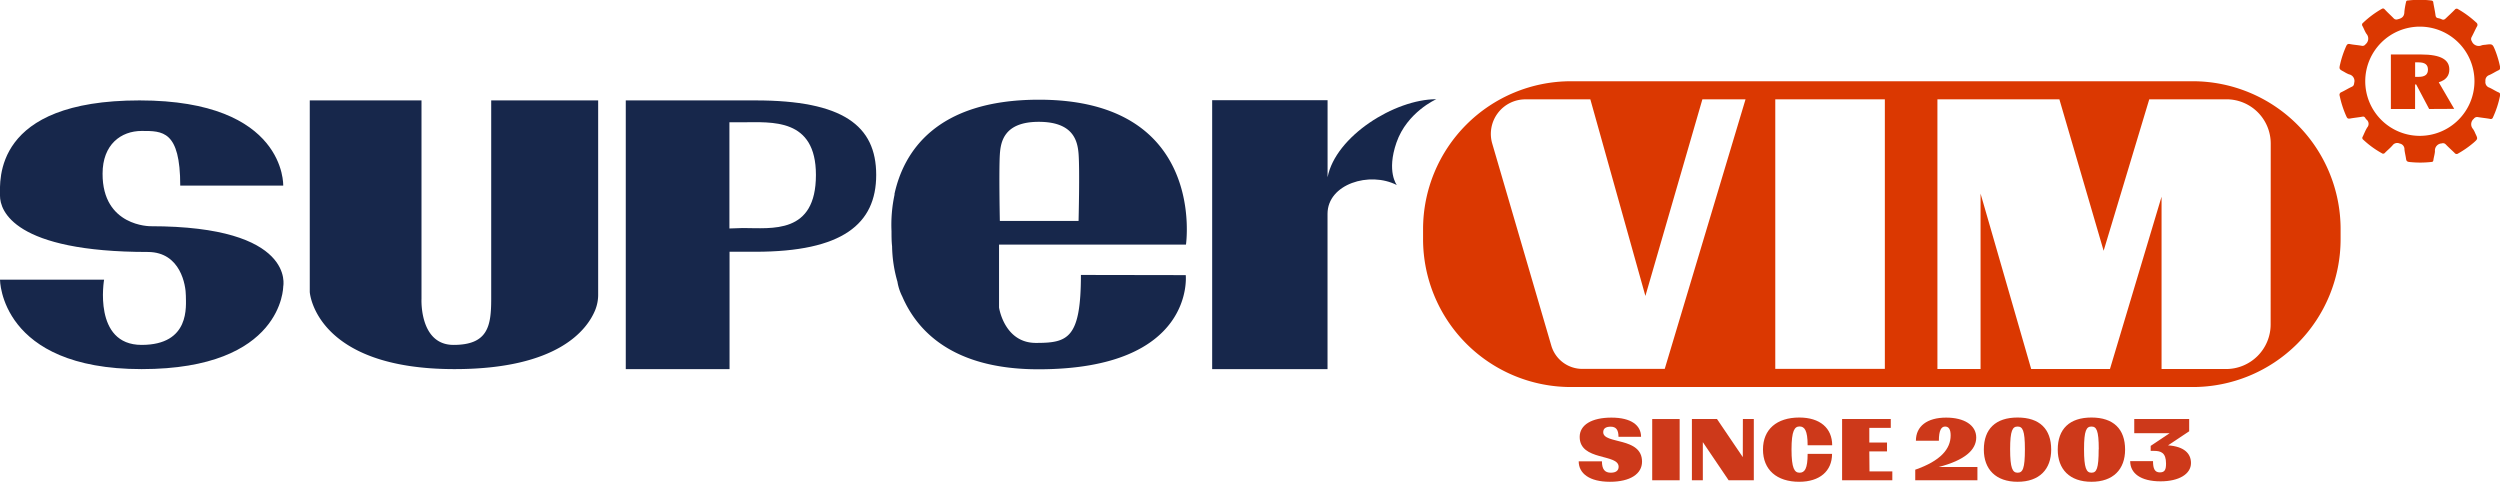<?xml version="1.0" encoding="UTF-8"?> <svg xmlns="http://www.w3.org/2000/svg" id="图层_1" data-name="图层 1" viewBox="0 0 564.94 108.87"><defs><style>.cls-1{fill:#cd391a;}.cls-2{fill:#db3801;}.cls-3{fill:#17274b;}</style></defs><path class="cls-1" d="M356.75,104.25H362c0,1.8.65,2.57,2,2.57,1.21,0,1.77-.52,1.77-1.34,0-3-8.8-1.27-8.8-6.75,0-2.7,2.69-4.36,7.17-4.36s6.7,1.75,6.7,4.34h-5.1c0-1.64-.59-2.29-1.77-2.29s-1.68.47-1.68,1.25c0,2.77,8.77,1,8.77,6.65,0,2.77-2.66,4.55-7.26,4.55S356.75,107,356.75,104.25Z"></path><path class="cls-1" d="M373.36,108.53V94.69h6.2v13.84Z"></path><path class="cls-1" d="M393.85,94.69h2.47v13.84h-5.69l-5.83-8.62v8.62h-2.47V94.69H388l5.83,8.61Z"></path><path class="cls-1" d="M398.39,101.57c0-4.54,3.11-7.22,8.21-7.22,4.66,0,7.43,2.38,7.43,6.27h-5.55c0-3.36-.7-4.25-1.82-4.25s-1.82.93-1.82,5.2.67,5.25,1.82,5.25,1.82-.88,1.82-4.25H414c0,3.87-2.77,6.3-7.43,6.3C401.5,108.87,398.39,106.16,398.39,101.57Z"></path><path class="cls-1" d="M422.46,106.53h5.16v2H416.27V94.69h11v2h-4.85V100h4v2h-4Z"></path><path class="cls-1" d="M446.85,105.53v3H432.8v-2.39c5.75-2,8-4.7,8-7.75,0-1.36-.42-2-1.26-2s-1.4.84-1.4,3.2h-5.19c0-3.25,2.5-5.22,6.84-5.22,4.07,0,6.79,1.7,6.79,4.5S444,104,438.1,105.53Z"></path><path class="cls-1" d="M448.3,101.6c0-4.66,2.66-7.25,7.63-7.25s7.59,2.59,7.59,7.25c0,4.45-2.66,7.27-7.59,7.27S448.3,106.05,448.3,101.6Zm9.28-.09c0-4.3-.53-5.12-1.65-5.12s-1.69.82-1.69,5.12.54,5.31,1.69,5.31S457.58,105.94,457.58,101.51Z"></path><path class="cls-1" d="M465,101.6c0-4.66,2.66-7.25,7.62-7.25s7.6,2.59,7.6,7.25c0,4.45-2.67,7.27-7.6,7.27S465,106.05,465,101.6Zm9.27-.09c0-4.3-.53-5.12-1.65-5.12s-1.68.82-1.68,5.12.53,5.31,1.68,5.31S474.25,105.94,474.25,101.51Z"></path><path class="cls-1" d="M489.92,100.64c3.67.25,5.19,1.86,5.19,4,0,2.47-2.7,4.13-6.87,4.13-4.54,0-6.87-1.84-6.87-4.56h5.16c0,1.7.39,2.54,1.54,2.54s1.4-.66,1.4-2c0-2.43-1.12-2.86-2.72-2.86H486v-1.13l4.29-2.87h-8v-3.2h12.41v2.77Z"></path><path class="cls-2" d="M495.5,18.36H355a33.43,33.43,0,0,0-33.42,33.43V54A33.42,33.42,0,0,0,355,87.46H495.5A33.42,33.42,0,0,0,528.92,54V51.79A33.43,33.43,0,0,0,495.5,18.36Zm-119.31,65H357.56a7.3,7.3,0,0,1-7-5.25L337.21,32.45a7.81,7.81,0,0,1,7.5-10h14.67l12.44,44.43L384.7,22.44h9.75Zm49.74,0H401.17V22.44h24.76Zm87.18-10.07A10.07,10.07,0,0,1,503,83.39H488.46V44.45L476.8,83.39H459L447.56,43.75V83.39h-9.75V22.44h27.56l10,34.23,10.31-34.23h17.45a10,10,0,0,1,10,10Z"></path><path class="cls-3" d="M198,39.53c0,11.11-7.65,17.36-27.3,17.36h-5.84V83.41H141.41V22.69h29.32C190.38,22.69,198,28.32,198,39.53Zm-30.17,12c6.59,0,16.55,1.49,16.55-12,0-12.93-10-11.9-16.55-11.9h-3v24Z"></path><path class="cls-3" d="M300,40.06c1.81-9.28,15.17-17.64,24.57-17.64,0,0-6.61,2.9-9,9.79-2.29,6.59.08,9.61.08,9.61-6.15-3.17-15.66-.24-15.66,6.5V83.41H273.92V22.65H300Z"></path><path class="cls-3" d="M40.73,41.94H64s.71-19.25-32.47-19.25S0,40.88,0,44.24s3.13,12.7,33.48,12.7C40.85,57,42,64.53,42,66.82s1.05,11.12-10,11.12S23.52,63.2,23.52,63.2H0S0,83.41,32,83.41,64,64.76,64,64.76,67,51.12,34,51.12c0,0-10.87.08-10.82-11.88,0-6.59,4.16-9.65,8.84-9.65S40.73,29.47,40.73,41.94Z"></path><path class="cls-3" d="M70,22.69H95.25V67.53s-.53,10.41,7.24,10.41S111,73.7,111,67.53V22.69h24.17V66.44a9.32,9.32,0,0,1-.67,3.63c-1.8,4.39-8.35,13.34-31.79,13.34C71.61,83.41,70,66.47,70,65.94Z"></path><path class="cls-3" d="M244.26,62.13c0,14.43-3,15.36-10.17,15.36s-8.33-8-8.33-8V55.28H268s4.81-32.75-33.22-32.75c-23.45,0-30.6,12-32.64,21.26h0s0,.09,0,.23a32.42,32.42,0,0,0-.68,8.23c0,1.07,0,2.21.13,3.42a30.42,30.42,0,0,0,1.23,8.06.13.13,0,0,1,0,.06A11.51,11.51,0,0,0,203.89,67c3.4,7.87,11.5,16.45,30.75,16.45,35.53,0,33.31-21.28,33.31-21.28Zm-18.32-27.2c.18-2.87.93-7.4,8.79-7.4s8.76,4.34,9,7.21c.29,3.79,0,15.18,0,15.18H225.94S225.71,38.67,225.94,34.93Z"></path><path class="cls-2" d="M548.93,24.63,546,19.09h-.25v5.54h-5.47V12.31h6.79c4.63,0,6.42,1.24,6.42,3.4,0,1.36-.7,2.35-2.39,2.89l3.49,6Zm-3.17-10.54v3.28h.77c1.53,0,2.13-.59,2.13-1.64s-.6-1.64-2.13-1.64Z"></path><path class="cls-2" d="M564.54,20.85c-.69-.32-1.34-.75-2-1.05a1.3,1.3,0,0,1-.89-1.46,1.27,1.27,0,0,1,.82-1.36c.73-.3,1.39-.76,2.11-1.09a.62.62,0,0,0,.37-.82,22.9,22.9,0,0,0-1.07-3.63c-.63-1.54-.63-1.54-2.28-1.32a4.4,4.4,0,0,0-.74.1,1.68,1.68,0,0,1-2.29-.9.88.88,0,0,1-.06-.91c.42-.78.78-1.6,1.2-2.39a.65.65,0,0,0-.15-.94,22.35,22.35,0,0,0-4.08-3,.52.52,0,0,0-.76.11c-.64.66-1.32,1.28-2,1.93-.29.29-.56.45-1,.22a3,3,0,0,0-.78-.24c-.37-.07-.51-.26-.57-.64-.13-1-.34-1.9-.5-2.85,0-.32-.16-.46-.5-.5a22.15,22.15,0,0,0-5.21,0c-.29,0-.43.11-.47.43a17.39,17.39,0,0,0-.36,2.12c0,1.07-.56,1.49-1.51,1.7a.83.83,0,0,1-.91-.22c-.65-.68-1.36-1.3-2-2-.22-.22-.38-.3-.69-.13A21.71,21.71,0,0,0,534,5.15a.52.52,0,0,0-.12.76c.3.56.52,1.19.87,1.72a1.65,1.65,0,0,1-.2,2.38.81.81,0,0,1-.85.34c-.88-.17-1.78-.21-2.65-.39-.52-.11-.7.1-.88.5a21.91,21.91,0,0,0-1.33,3.93c-.29,1.23-.28,1.23.85,1.83a7.44,7.44,0,0,0,1.12.58A1.52,1.52,0,0,1,532,18.69c-.06.42-.09.7-.53.91-.81.37-1.56.85-2.37,1.23a.62.62,0,0,0-.39.81,22.47,22.47,0,0,0,1.54,4.72c.2.44.41.5.85.42.9-.17,1.82-.24,2.76-.42.56-.11.62.39.9.65a1.23,1.23,0,0,1,.17,1.8c-.4.65-.68,1.37-1,2.05a.49.49,0,0,0,.1.7,21,21,0,0,0,4.2,3.06.49.49,0,0,0,.7-.08c.57-.59,1.22-1.1,1.75-1.72a1.3,1.3,0,0,1,1.6-.38,1.29,1.29,0,0,1,1.07,1.32c.07.72.26,1.42.36,2.13.06.45.21.65.71.71a22.44,22.44,0,0,0,5,0c.3,0,.42-.11.47-.43.09-.68.32-1.36.35-2a1.6,1.6,0,0,1,1.53-1.76.85.85,0,0,1,.9.21c.63.66,1.32,1.27,2,1.93a.57.57,0,0,0,.82.13,22.46,22.46,0,0,0,3.47-2.42c1-.88,1-.88.41-2.09a5.44,5.44,0,0,0-.51-1,1.6,1.6,0,0,1,.16-2.33.91.91,0,0,1,.92-.38c.91.15,1.82.24,2.73.4a.51.51,0,0,0,.68-.34,21.7,21.7,0,0,0,1.59-4.85A.58.58,0,0,0,564.54,20.85ZM546.79,30.7a12.34,12.34,0,1,1,12.38-12.3A12.36,12.36,0,0,1,546.79,30.7Z"></path></svg> 